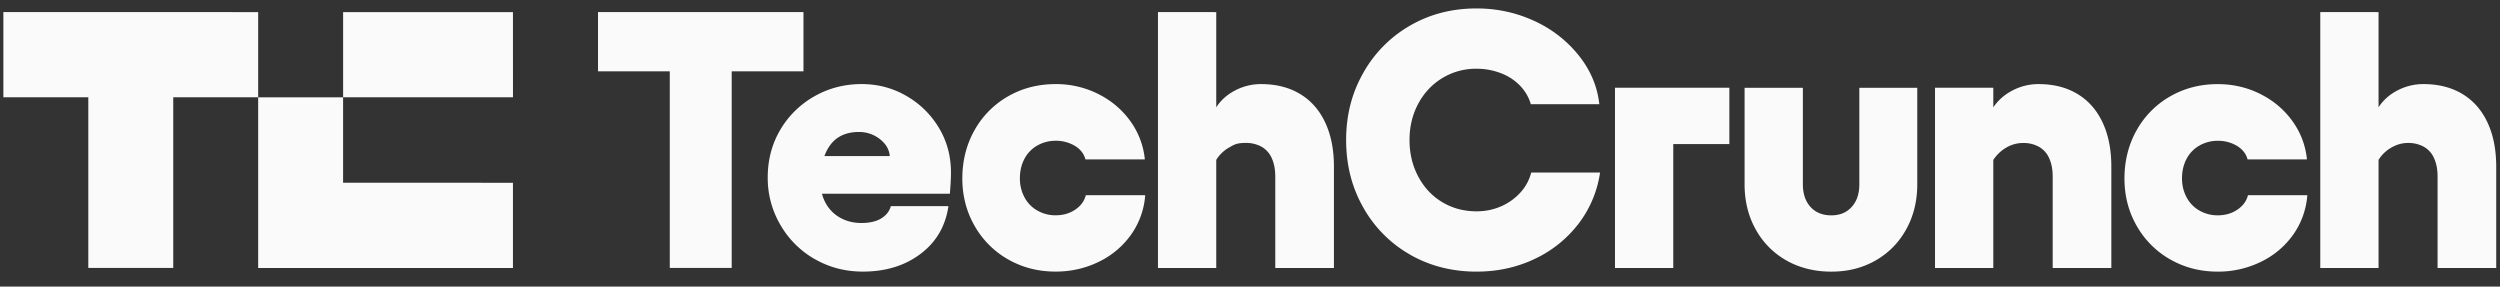 <?xml version="1.0" encoding="UTF-8"?>
<svg xmlns="http://www.w3.org/2000/svg" width="157" height="18" fill="none" viewBox="0 0 157 18">
  <rect x="0" y="0" width="157" height="18" fill="#333333" stroke="none"/>
  <path fill="#FAFAFA" d="M37.555 4.478V.758h12.903v3.72zm4.507 12.35V.758h3.889v16.07zm9.114-.55a5.8 5.8 0 0 1-2.162-2.147 5.8 5.8 0 0 1-.801-2.996c0-1.087.263-2.097.79-2.985a5.76 5.76 0 0 1 2.138-2.1q1.35-.77 2.974-.77 1.51 0 2.791.735a5.64 5.64 0 0 1 2.048 1.997q.767 1.264.767 2.824 0 .505-.07 1.332H50.09V9.803h5.789a1.4 1.4 0 0 0-.332-.792 2.1 2.1 0 0 0-1.613-.723q-.732 0-1.258.321-.527.322-.835 1.022-.31.7-.31 1.778 0 .78.333 1.366c.212.383.53.698.915.907q.582.322 1.315.322.778 0 1.247-.287.469-.288.606-.77h3.615q-.275 1.883-1.75 2.996-1.476 1.114-3.626 1.113-1.647 0-3.008-.78zm12.13.011a5.6 5.6 0 0 1-2.105-2.111q-.766-1.343-.767-2.973c0-1.087.255-2.128.767-3.03a5.57 5.57 0 0 1 2.105-2.125q1.338-.768 2.985-.769a5.9 5.9 0 0 1 2.677.62q1.234.62 2.013 1.699c.514.708.83 1.54.915 2.41h-3.73q-.136-.527-.663-.85a2.3 2.3 0 0 0-1.213-.32q-.618 0-1.144.297a2.04 2.04 0 0 0-.811.838q-.286.54-.286 1.228 0 .644.286 1.182c.182.353.465.644.812.838.348.198.742.301 1.143.298q.71 0 1.236-.356.525-.356.664-.907h3.729a4.9 4.9 0 0 1-.88 2.468 5.3 5.3 0 0 1-2.025 1.71q-1.26.62-2.723.62-1.647 0-2.985-.769zM76.38.76v16.07h-3.66V.758zM79.87 9.94a1.53 1.53 0 0 0-.641-.723 2 2 0 0 0-.995-.241c-.571 0-.72.1-1.064.298-.336.193-.616.47-.812.804V6.773q.435-.69 1.201-1.09a3.5 3.5 0 0 1 1.636-.402q1.417 0 2.448.62t1.579 1.79q.549 1.171.549 2.779v6.359h-3.684v-5.74q0-.665-.216-1.147zm8.682 6.05a7.76 7.76 0 0 1-2.94-2.962q-1.076-1.895-1.075-4.235c0-1.562.358-2.95 1.075-4.213a7.84 7.84 0 0 1 2.94-2.973Q90.417.53 92.727.53q1.922 0 3.615.78a7.6 7.6 0 0 1 2.802 2.17q1.11 1.389 1.293 3.064h-4.3a2.8 2.8 0 0 0-.676-1.16 3.25 3.25 0 0 0-1.212-.79 4.2 4.2 0 0 0-1.522-.277 4.05 4.05 0 0 0-2.15.586q-.96.585-1.51 1.607-.549 1.022-.549 2.285 0 1.261.55 2.295.547 1.032 1.509 1.607.96.574 2.15.574.824 0 1.533-.31c.46-.198.874-.492 1.213-.861a2.9 2.9 0 0 0 .686-1.263h4.324a6.9 6.9 0 0 1-1.361 3.226 7.45 7.45 0 0 1-2.757 2.204q-1.67.79-3.637.791-2.31 0-4.176-1.066m20.052-6.945h-3.523v7.783h-3.66V5.511h7.183zm11.102 5.36a5 5 0 0 1-1.921 1.952q-1.224.7-2.78.7c-1.037 0-1.99-.233-2.814-.7a5 5 0 0 1-1.933-1.952q-.698-1.25-.698-2.834v-6.06h3.66v6.06q0 .894.481 1.423.48.528 1.303.528c.549 0 .961-.176 1.281-.528q.481-.528.481-1.423v-6.06h3.638v6.06q0 1.583-.698 2.835m5.473 2.422h-3.66V5.511h3.66zm3.512-6.887a1.53 1.53 0 0 0-.641-.723 2 2 0 0 0-.995-.24 2.07 2.07 0 0 0-1.075.297 2.4 2.4 0 0 0-.823.804V6.773q.457-.69 1.224-1.09a3.5 3.5 0 0 1 1.635-.402q1.419 0 2.448.62 1.03.62 1.579 1.791t.549 2.778v6.359h-3.683v-5.74q0-.664-.217-1.147zm7.596 6.348a5.6 5.6 0 0 1-2.105-2.111q-.766-1.343-.766-2.973c0-1.087.254-2.128.766-3.03a5.57 5.57 0 0 1 2.105-2.125q1.338-.768 2.985-.769 1.442 0 2.676.62 1.236.62 2.014 1.699.779 1.08.915 2.41h-3.729q-.137-.527-.664-.85a2.3 2.3 0 0 0-1.213-.32c-.401-.003-.795.1-1.143.297a2.04 2.04 0 0 0-.812.838q-.286.54-.286 1.228 0 .644.286 1.182c.182.353.465.644.812.838q.525.298 1.143.298.71 0 1.236-.356t.664-.907h3.729a4.93 4.93 0 0 1-.881 2.468 5.3 5.3 0 0 1-2.025 1.71 6.1 6.1 0 0 1-2.722.62q-1.647 0-2.985-.769zM149.373.76v16.07h-3.66V.758zm3.489 9.182a1.52 1.52 0 0 0-.641-.723 2 2 0 0 0-.994-.241c-.381 0-.721.1-1.064.298-.337.193-.617.47-.812.804V6.773q.434-.69 1.201-1.09a3.5 3.5 0 0 1 1.635-.402q1.419 0 2.449.62t1.578 1.79.549 2.779v6.359h-3.683v-5.74q0-.665-.218-1.148M16.213.76V6.11H10.88v10.718H5.546V6.11H.212V.759zm16 10.718v5.352h-16V6.114h5.333v5.363zm0-10.718H21.548V6.11h10.667z"></path>
</svg>
